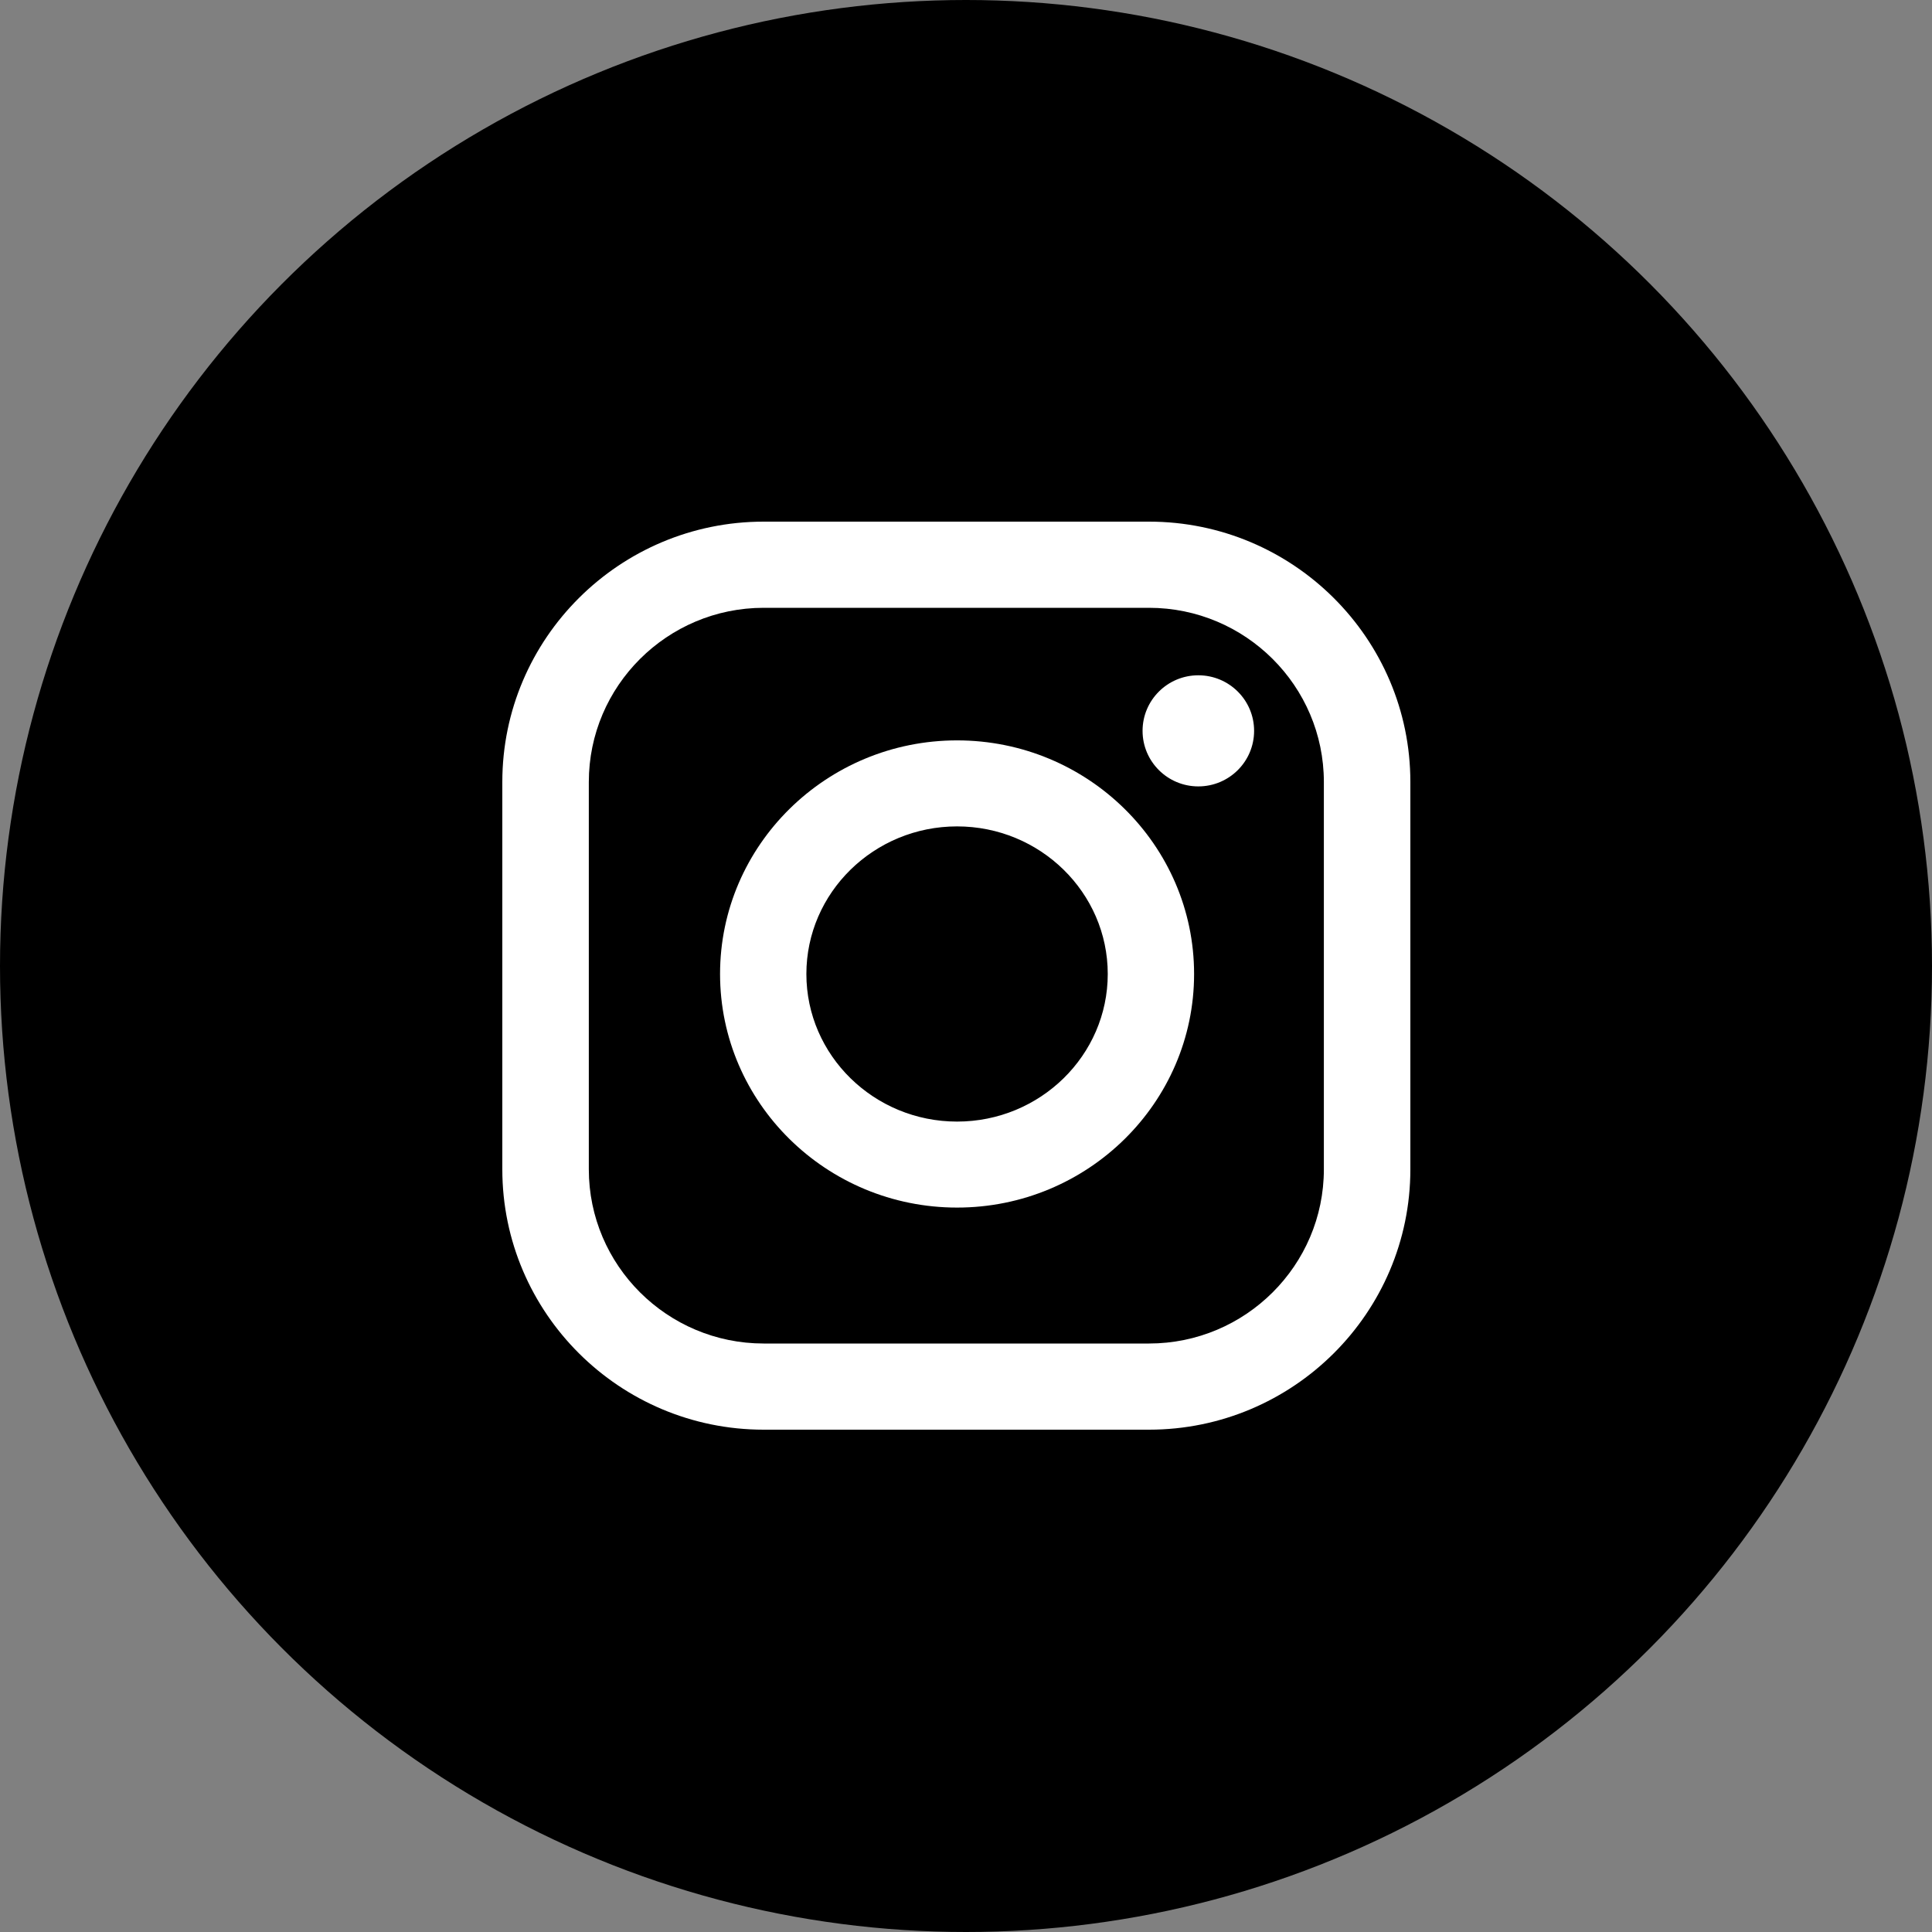 <?xml version="1.0" encoding="UTF-8"?> <svg xmlns="http://www.w3.org/2000/svg" width="100" height="100" viewBox="0 0 100 100" fill="none"><rect x="0" y="0" width="100" height="100" fill="#808080" stroke="none"/> <circle cx="50" cy="50" r="50" fill="black"></circle> <g clip-path="url(#clip0_903_17)"> <path d="M49.538 38.322C42.774 38.322 37.27 43.746 37.27 50.414C37.27 57.08 42.773 62.504 49.538 62.504C56.302 62.504 61.806 57.08 61.806 50.414C61.806 43.746 56.302 38.322 49.538 38.322ZM49.538 58.053C45.237 58.053 41.738 54.625 41.738 50.414C41.738 46.201 45.237 42.774 49.538 42.774C53.838 42.774 57.337 46.201 57.337 50.414C57.337 54.626 53.839 58.053 49.538 58.053Z" fill="white"></path> <path d="M59.472 27H39.528C32.069 27 26 33.045 26 40.476V60.524C26 67.954 32.068 74 39.528 74H59.472C66.932 74 73 67.954 73 60.524V40.476C73 33.046 66.932 27 59.472 27ZM68.523 60.524C68.523 65.496 64.462 69.54 59.472 69.54H39.528C34.538 69.54 30.477 65.496 30.477 60.524V40.476C30.477 35.505 34.538 31.46 39.528 31.46H59.472C64.462 31.46 68.523 35.505 68.523 40.476V60.524Z" fill="white"></path> <path d="M62.025 40.704C63.62 40.704 64.912 39.417 64.912 37.829C64.912 36.24 63.62 34.953 62.025 34.953C60.431 34.953 59.139 36.24 59.139 37.829C59.139 39.417 60.431 40.704 62.025 40.704Z" fill="white"></path> </g> <defs> <clipPath id="clip0_903_17"> <rect width="47" height="47" fill="white" transform="translate(26 27)"></rect> </clipPath> </defs> </svg> 